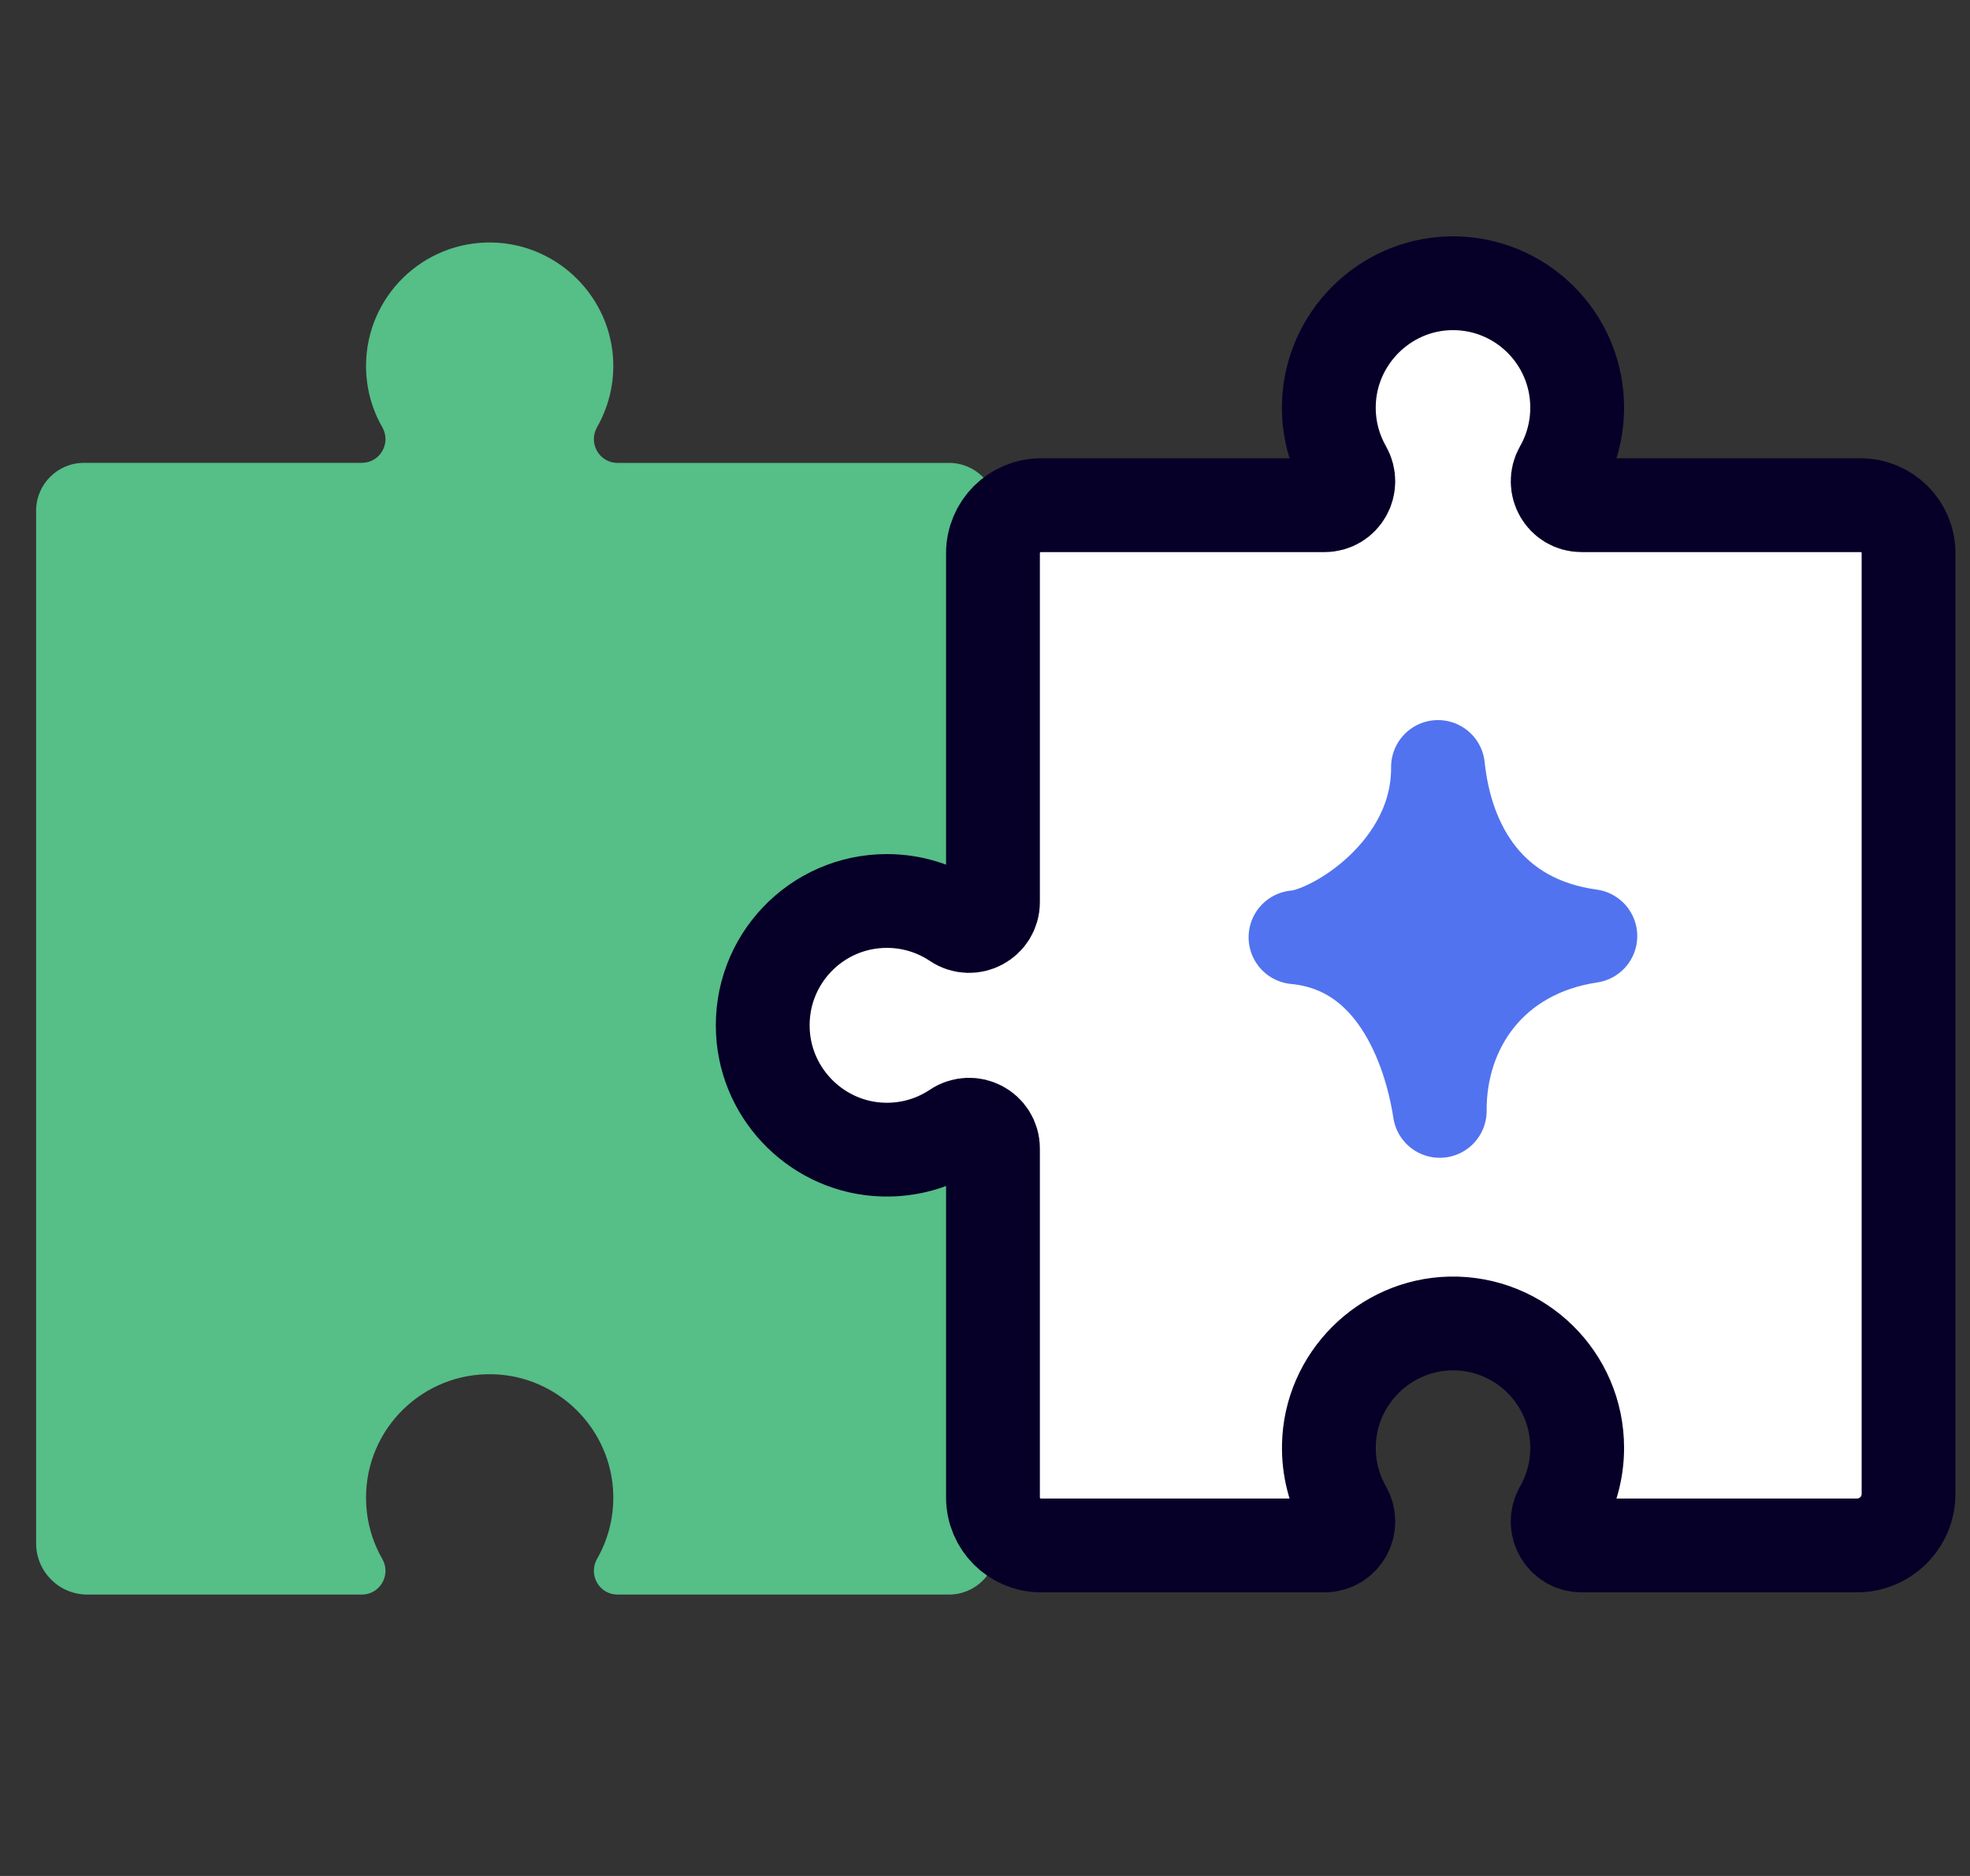 <svg width="42" height="40" viewBox="0 0 42 40" fill="none" xmlns="http://www.w3.org/2000/svg">
<rect x="0" y="0" width="42" height="40" fill="#333333" stroke="none"/>
<path d="M16.368 22.076C16.439 23.434 17.555 24.524 18.917 24.566C19.489 24.584 20.023 24.419 20.463 24.126C20.8 23.9 21.253 24.138 21.253 24.544V32.979C21.253 33.543 20.796 34 20.232 34H13.166C12.775 34 12.536 33.577 12.73 33.237C12.959 32.838 13.085 32.372 13.075 31.876C13.045 30.477 11.904 29.335 10.503 29.302C9.018 29.267 7.804 30.458 7.804 31.933C7.804 32.408 7.929 32.854 8.15 33.239C8.344 33.578 8.104 34 7.713 34H1.863C1.259 34 0.77 33.511 0.77 32.907V10.89C0.77 10.326 1.227 9.869 1.791 9.869H7.713C8.104 9.869 8.344 9.447 8.15 9.108C7.929 8.724 7.804 8.278 7.804 7.803C7.804 6.328 9.018 5.136 10.503 5.171C11.904 5.205 13.045 6.347 13.075 7.746C13.085 8.242 12.958 8.707 12.73 9.107C12.536 9.447 12.774 9.87 13.166 9.87H20.232C20.796 9.87 21.253 10.327 21.253 10.891V19.326C21.253 19.73 20.801 19.971 20.465 19.745C20.046 19.466 19.542 19.302 19 19.302C17.497 19.302 16.288 20.558 16.368 22.076Z" fill="#56BE87"/>
<path d="M33.716 10.772C33.324 10.772 33.083 10.347 33.278 10.006C33.499 9.618 33.625 9.169 33.625 8.691C33.625 7.205 32.405 6.005 30.913 6.04C29.507 6.074 28.361 7.225 28.331 8.633C28.32 9.133 28.448 9.601 28.677 10.004C28.872 10.347 28.633 10.772 28.239 10.772H22.192C21.628 10.772 21.17 11.23 21.17 11.794V19.235C21.17 19.642 20.716 19.884 20.379 19.657C19.958 19.376 19.452 19.211 18.908 19.211C17.399 19.211 16.184 20.475 16.265 22.005C16.336 23.372 17.457 24.47 18.824 24.512C19.399 24.53 19.935 24.364 20.377 24.069C20.716 23.842 21.17 24.081 21.17 24.49V31.931C21.17 32.495 21.628 32.952 22.192 32.952H28.239C28.633 32.952 28.872 32.527 28.678 32.184C28.448 31.782 28.321 31.313 28.332 30.813C28.361 29.404 29.508 28.254 30.914 28.22C32.405 28.185 33.625 29.385 33.625 30.871C33.625 31.349 33.499 31.798 33.278 32.185C33.083 32.527 33.324 32.952 33.716 32.952H39.591C40.198 32.952 40.69 32.46 40.69 31.852V11.793C40.69 11.229 40.232 10.772 39.668 10.772H33.716Z" fill="white" stroke="#060028" stroke-width="2"/>
<path d="M30.658 16.356C30.672 18.568 28.445 19.918 27.62 19.985C30.052 20.216 30.592 23.003 30.695 23.687C30.684 21.908 31.796 20.276 33.906 19.959C31.739 19.66 30.833 18.035 30.658 16.354V16.356Z" fill="#5273EF" stroke="#5273EF" stroke-width="2" stroke-linejoin="round"/>
</svg>
